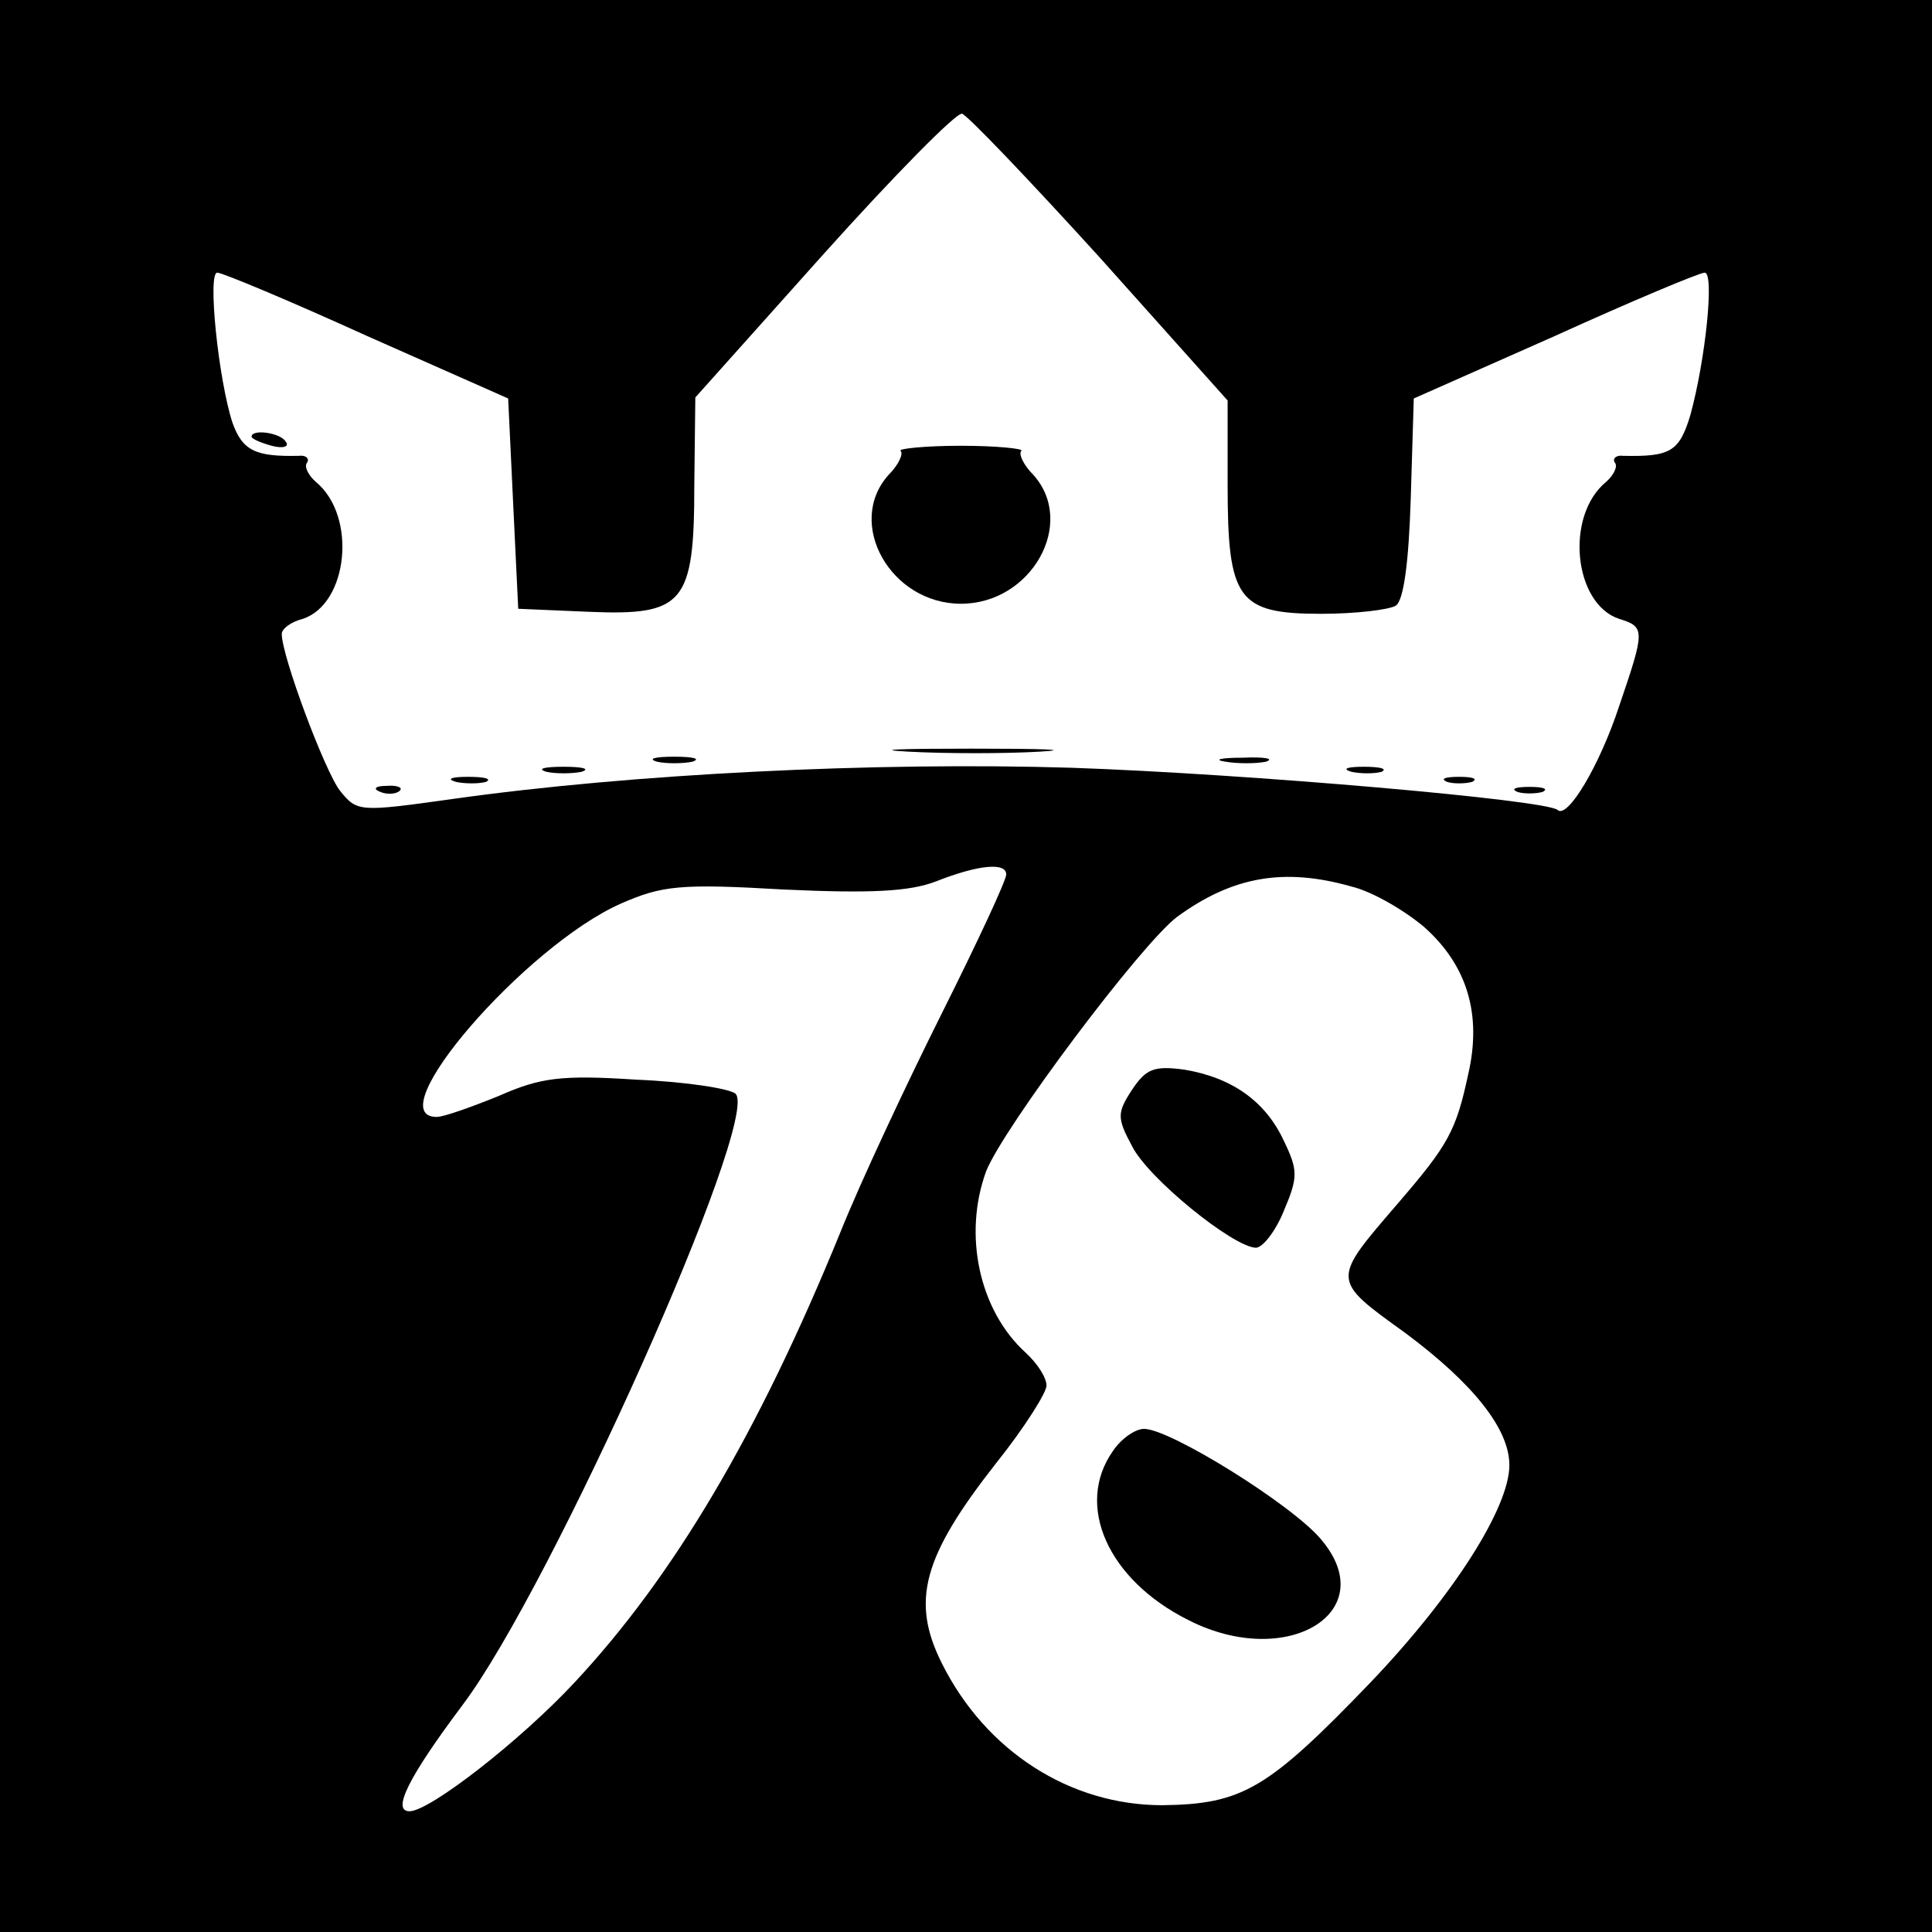 <?xml version="1.0" standalone="no"?>
<!DOCTYPE svg PUBLIC "-//W3C//DTD SVG 20010904//EN"
 "http://www.w3.org/TR/2001/REC-SVG-20010904/DTD/svg10.dtd">
<svg version="1.0" xmlns="http://www.w3.org/2000/svg"
 width="192pt" height="192pt" viewBox="0 0 192 192"
 preserveAspectRatio="xMidYMid meet">
<g transform="translate(0,192) scale(0.1,-0.1)"
fill="#000000" stroke="none">
<path d="M0 960 l0 -960 960 0 960 0 0 960 0 960 -960 0 -960 0 0 -960z m1093
704 l127 -142 0 -84 c0 -114 10 -128 93 -128 34 0 67 4 74 8 8 5 13 43 15 107
l3 99 140 62 c77 35 144 63 149 63 10 1 1 -86 -14 -141 -11 -37 -20 -42 -67
-41 -7 1 -11 -3 -8 -7 3 -4 -2 -13 -9 -19 -41 -34 -32 -121 13 -136 26 -8 26
-11 0 -87 -19 -58 -51 -112 -61 -103 -10 10 -309 36 -483 42 -195 6 -438 -6
-615 -31 -93 -13 -95 -13 -112 8 -15 19 -58 134 -58 156 0 5 9 12 21 15 45 15
54 102 13 136 -7 6 -12 15 -9 19 3 4 -1 8 -8 7 -43 -1 -56 5 -66 33 -14 43
-25 150 -15 149 5 0 72 -28 149 -63 l140 -62 5 -105 5 -104 70 -3 c95 -4 105
8 105 127 l1 86 127 142 c70 78 132 141 138 140 5 -1 67 -66 137 -143z m-93
-613 c0 -6 -29 -68 -64 -138 -35 -70 -81 -168 -101 -218 -82 -201 -166 -342
-264 -447 -54 -58 -144 -128 -164 -128 -18 0 -1 34 53 106 88 117 296 582 271
607 -5 5 -49 12 -98 14 -76 5 -96 2 -137 -16 -27 -11 -55 -21 -62 -21 -59 0
88 170 183 212 41 18 59 20 162 14 86 -4 125 -2 151 8 43 17 70 19 70 7z m343
-12 c21 -5 53 -24 72 -40 43 -38 58 -87 44 -147 -12 -56 -20 -70 -69 -127 -67
-78 -68 -76 7 -130 67 -50 103 -95 103 -131 0 -42 -55 -129 -138 -216 -102
-106 -127 -121 -207 -122 -91 0 -175 53 -219 141 -31 62 -19 106 54 199 28 35
50 70 50 77 0 8 -9 22 -21 33 -46 42 -62 117 -39 180 17 43 154 226 190 253
55 40 106 49 173 30z"/>
<path d="M250 1486 c0 -2 9 -6 20 -9 11 -3 18 -1 14 4 -5 9 -34 13 -34 5z"/>
<path d="M895 1472 c3 -3 -2 -14 -12 -24 -43 -48 2 -128 72 -128 70 0 115 80
72 128 -10 10 -15 21 -12 24 3 2 -24 5 -60 5 -36 0 -63 -3 -60 -5z"/>
<path d="M903 1173 c37 -2 96 -2 130 0 34 2 4 3 -68 3 -71 0 -99 -1 -62 -3z"/>
<path d="M653 1163 c9 -2 25 -2 35 0 9 3 1 5 -18 5 -19 0 -27 -2 -17 -5z"/>
<path d="M1218 1163 c12 -2 30 -2 40 0 9 3 -1 5 -23 4 -22 0 -30 -2 -17 -4z"/>
<path d="M543 1153 c9 -2 25 -2 35 0 9 3 1 5 -18 5 -19 0 -27 -2 -17 -5z"/>
<path d="M1343 1153 c9 -2 23 -2 30 0 6 3 -1 5 -18 5 -16 0 -22 -2 -12 -5z"/>
<path d="M453 1143 c9 -2 23 -2 30 0 6 3 -1 5 -18 5 -16 0 -22 -2 -12 -5z"/>
<path d="M1438 1143 c6 -2 18 -2 25 0 6 3 1 5 -13 5 -14 0 -19 -2 -12 -5z"/>
<path d="M378 1133 c7 -3 16 -2 19 1 4 3 -2 6 -13 5 -11 0 -14 -3 -6 -6z"/>
<path d="M1508 1133 c6 -2 18 -2 25 0 6 3 1 5 -13 5 -14 0 -19 -2 -12 -5z"/>
<path d="M1125 837 c-15 -23 -15 -28 0 -56 16 -32 100 -100 123 -101 7 0 20
17 28 37 14 33 14 40 0 69 -18 39 -51 63 -99 71 -30 4 -38 1 -52 -20z"/>
<path d="M1106 478 c-38 -54 -5 -128 75 -168 98 -50 193 8 132 80 -28 34 -150
110 -176 110 -9 0 -23 -10 -31 -22z"/>
</g>
</svg>
